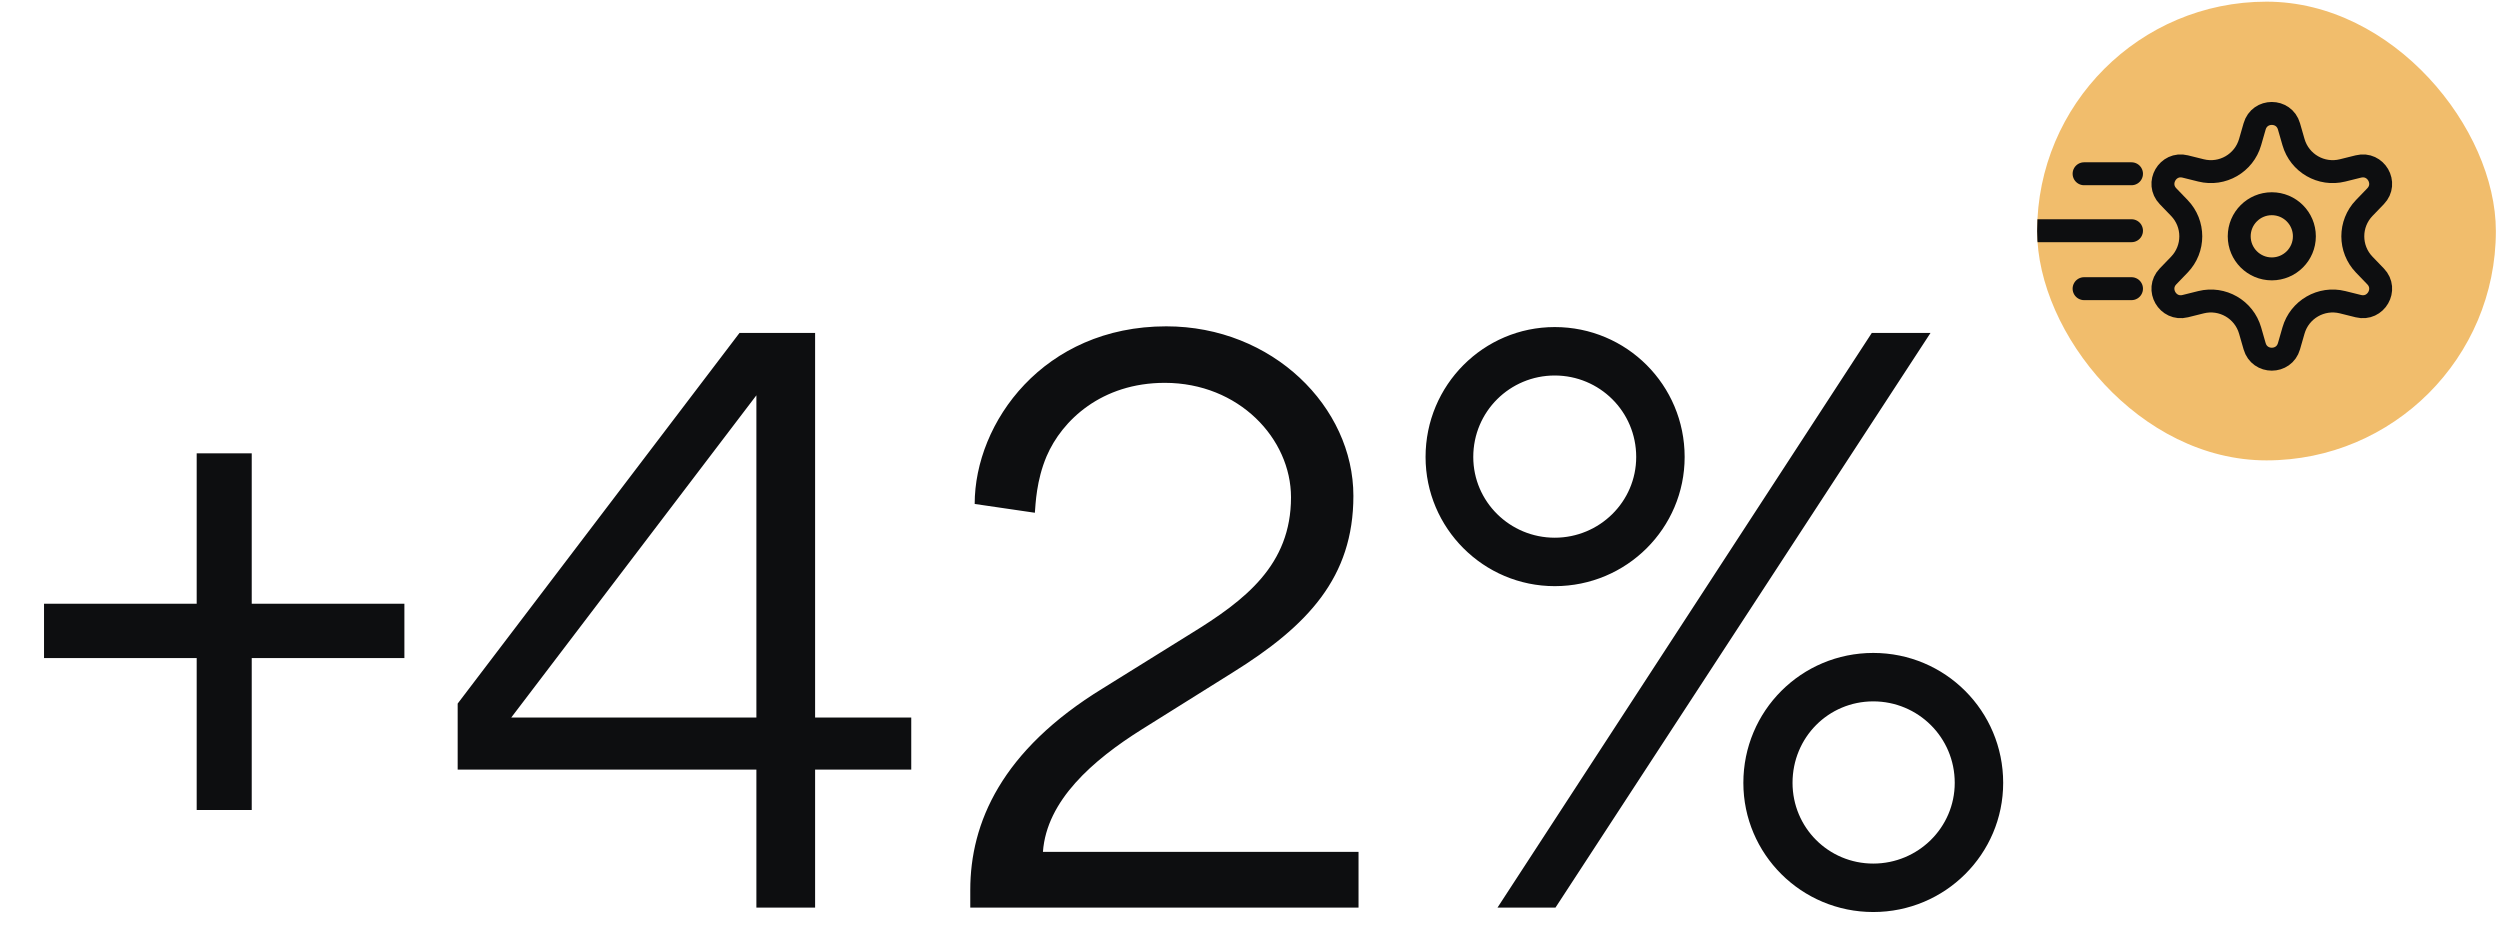 <svg width="218" height="81" viewBox="0 0 218 81" fill="none" xmlns="http://www.w3.org/2000/svg">
<g clip-path="url(#clip0_623_24013)">
<g clip-path="url(#clip1_623_24013)">
<rect x="177.639" y="0.145" width="40" height="40" rx="20" fill="#F1BD6C"/>
<path d="M199.598 11.019L199.993 12.391C200.522 14.231 202.412 15.322 204.27 14.86L205.655 14.516C207.173 14.139 208.238 15.983 207.152 17.109L206.161 18.137C204.833 19.515 204.833 21.697 206.161 23.076L207.152 24.104C208.238 25.229 207.173 27.073 205.655 26.697L204.27 26.352C202.412 25.891 200.522 26.982 199.993 28.821L199.598 30.194C199.166 31.697 197.036 31.697 196.604 30.194L196.209 28.821C195.68 26.982 193.79 25.891 191.932 26.352L190.547 26.697C189.029 27.073 187.964 25.229 189.05 24.104L190.041 23.076C191.369 21.697 191.369 19.515 190.041 18.137L189.05 17.109C187.964 15.983 189.029 14.139 190.547 14.516L191.932 14.86C193.79 15.322 195.68 14.231 196.209 12.391L196.604 11.019C197.036 9.516 199.166 9.516 199.598 11.019Z" stroke="#0D0E10" stroke-width="2" stroke-linecap="round" stroke-linejoin="round"/>
<line x1="174.941" y1="20.118" x2="185.867" y2="20.118" stroke="#0D0E10" stroke-width="2" stroke-linecap="round" stroke-linejoin="round"/>
<line x1="181.732" y1="15.152" x2="185.867" y2="15.152" stroke="#0D0E10" stroke-width="2" stroke-linecap="round" stroke-linejoin="round"/>
<line x1="181.732" y1="25.172" x2="185.867" y2="25.172" stroke="#0D0E10" stroke-width="2" stroke-linecap="round" stroke-linejoin="round"/>
<circle cx="198.101" cy="20.606" r="2.841" stroke="#0D0E10" stroke-width="2" stroke-linecap="round" stroke-linejoin="round"/>
</g>
<path d="M17.151 70.632H21.951V57.384H35.263V52.648H21.951V39.528H17.151V52.648H3.839V57.384H17.151V70.632ZM65.957 79.144H71.077V67.112H79.461V62.568H71.077V29.032H64.485L39.909 61.352V67.112H65.957V79.144ZM65.957 62.568H44.581L65.957 34.472V62.568ZM84.608 77.608V79.144H118.464V74.28H90.944C91.264 69.8 95.296 66.28 99.584 63.592L107.456 58.664C114.048 54.568 118.016 50.344 118.016 43.24C118.016 35.496 110.976 28.456 101.696 28.456C91.008 28.456 84.992 36.84 84.992 43.944L90.24 44.712C90.304 43.944 90.368 41.896 91.264 39.784C92.608 36.648 96.064 33.384 101.568 33.384C108.032 33.384 112.576 38.248 112.576 43.368C112.576 49.256 108.608 52.328 103.808 55.272L96.192 60.008C87.296 65.448 84.608 71.784 84.608 77.608ZM146.901 39.848C146.901 33.576 141.845 28.52 135.573 28.52C129.365 28.52 124.309 33.576 124.309 39.848C124.309 46.056 129.365 51.112 135.573 51.112C141.845 51.112 146.901 46.056 146.901 39.848ZM163.221 29.032L130.581 79.144H135.637L168.341 29.032H163.221ZM142.677 39.848C142.677 43.752 139.477 46.888 135.573 46.888C131.669 46.888 128.469 43.752 128.469 39.848C128.469 35.88 131.669 32.744 135.573 32.744C139.477 32.744 142.677 35.88 142.677 39.848ZM174.677 68.264C174.677 61.992 169.621 56.936 163.349 56.936C157.077 56.936 152.021 61.992 152.021 68.264C152.021 74.472 157.077 79.528 163.349 79.528C169.621 79.528 174.677 74.472 174.677 68.264ZM170.453 68.264C170.453 72.168 167.253 75.304 163.349 75.304C159.445 75.304 156.309 72.168 156.309 68.264C156.309 64.296 159.445 61.16 163.349 61.16C167.253 61.16 170.453 64.296 170.453 68.264Z" fill="#0D0E10"/>
</g>
<defs>
<clipPath id="clip0_623_24013">
<rect width="217" height="80" fill="white" transform="translate(0.639 0.144)"/>
</clipPath>
<clipPath id="clip1_623_24013">
<rect x="177.639" y="0.145" width="40" height="40" rx="20" fill="white"/>
</clipPath>
</defs>
</svg>
